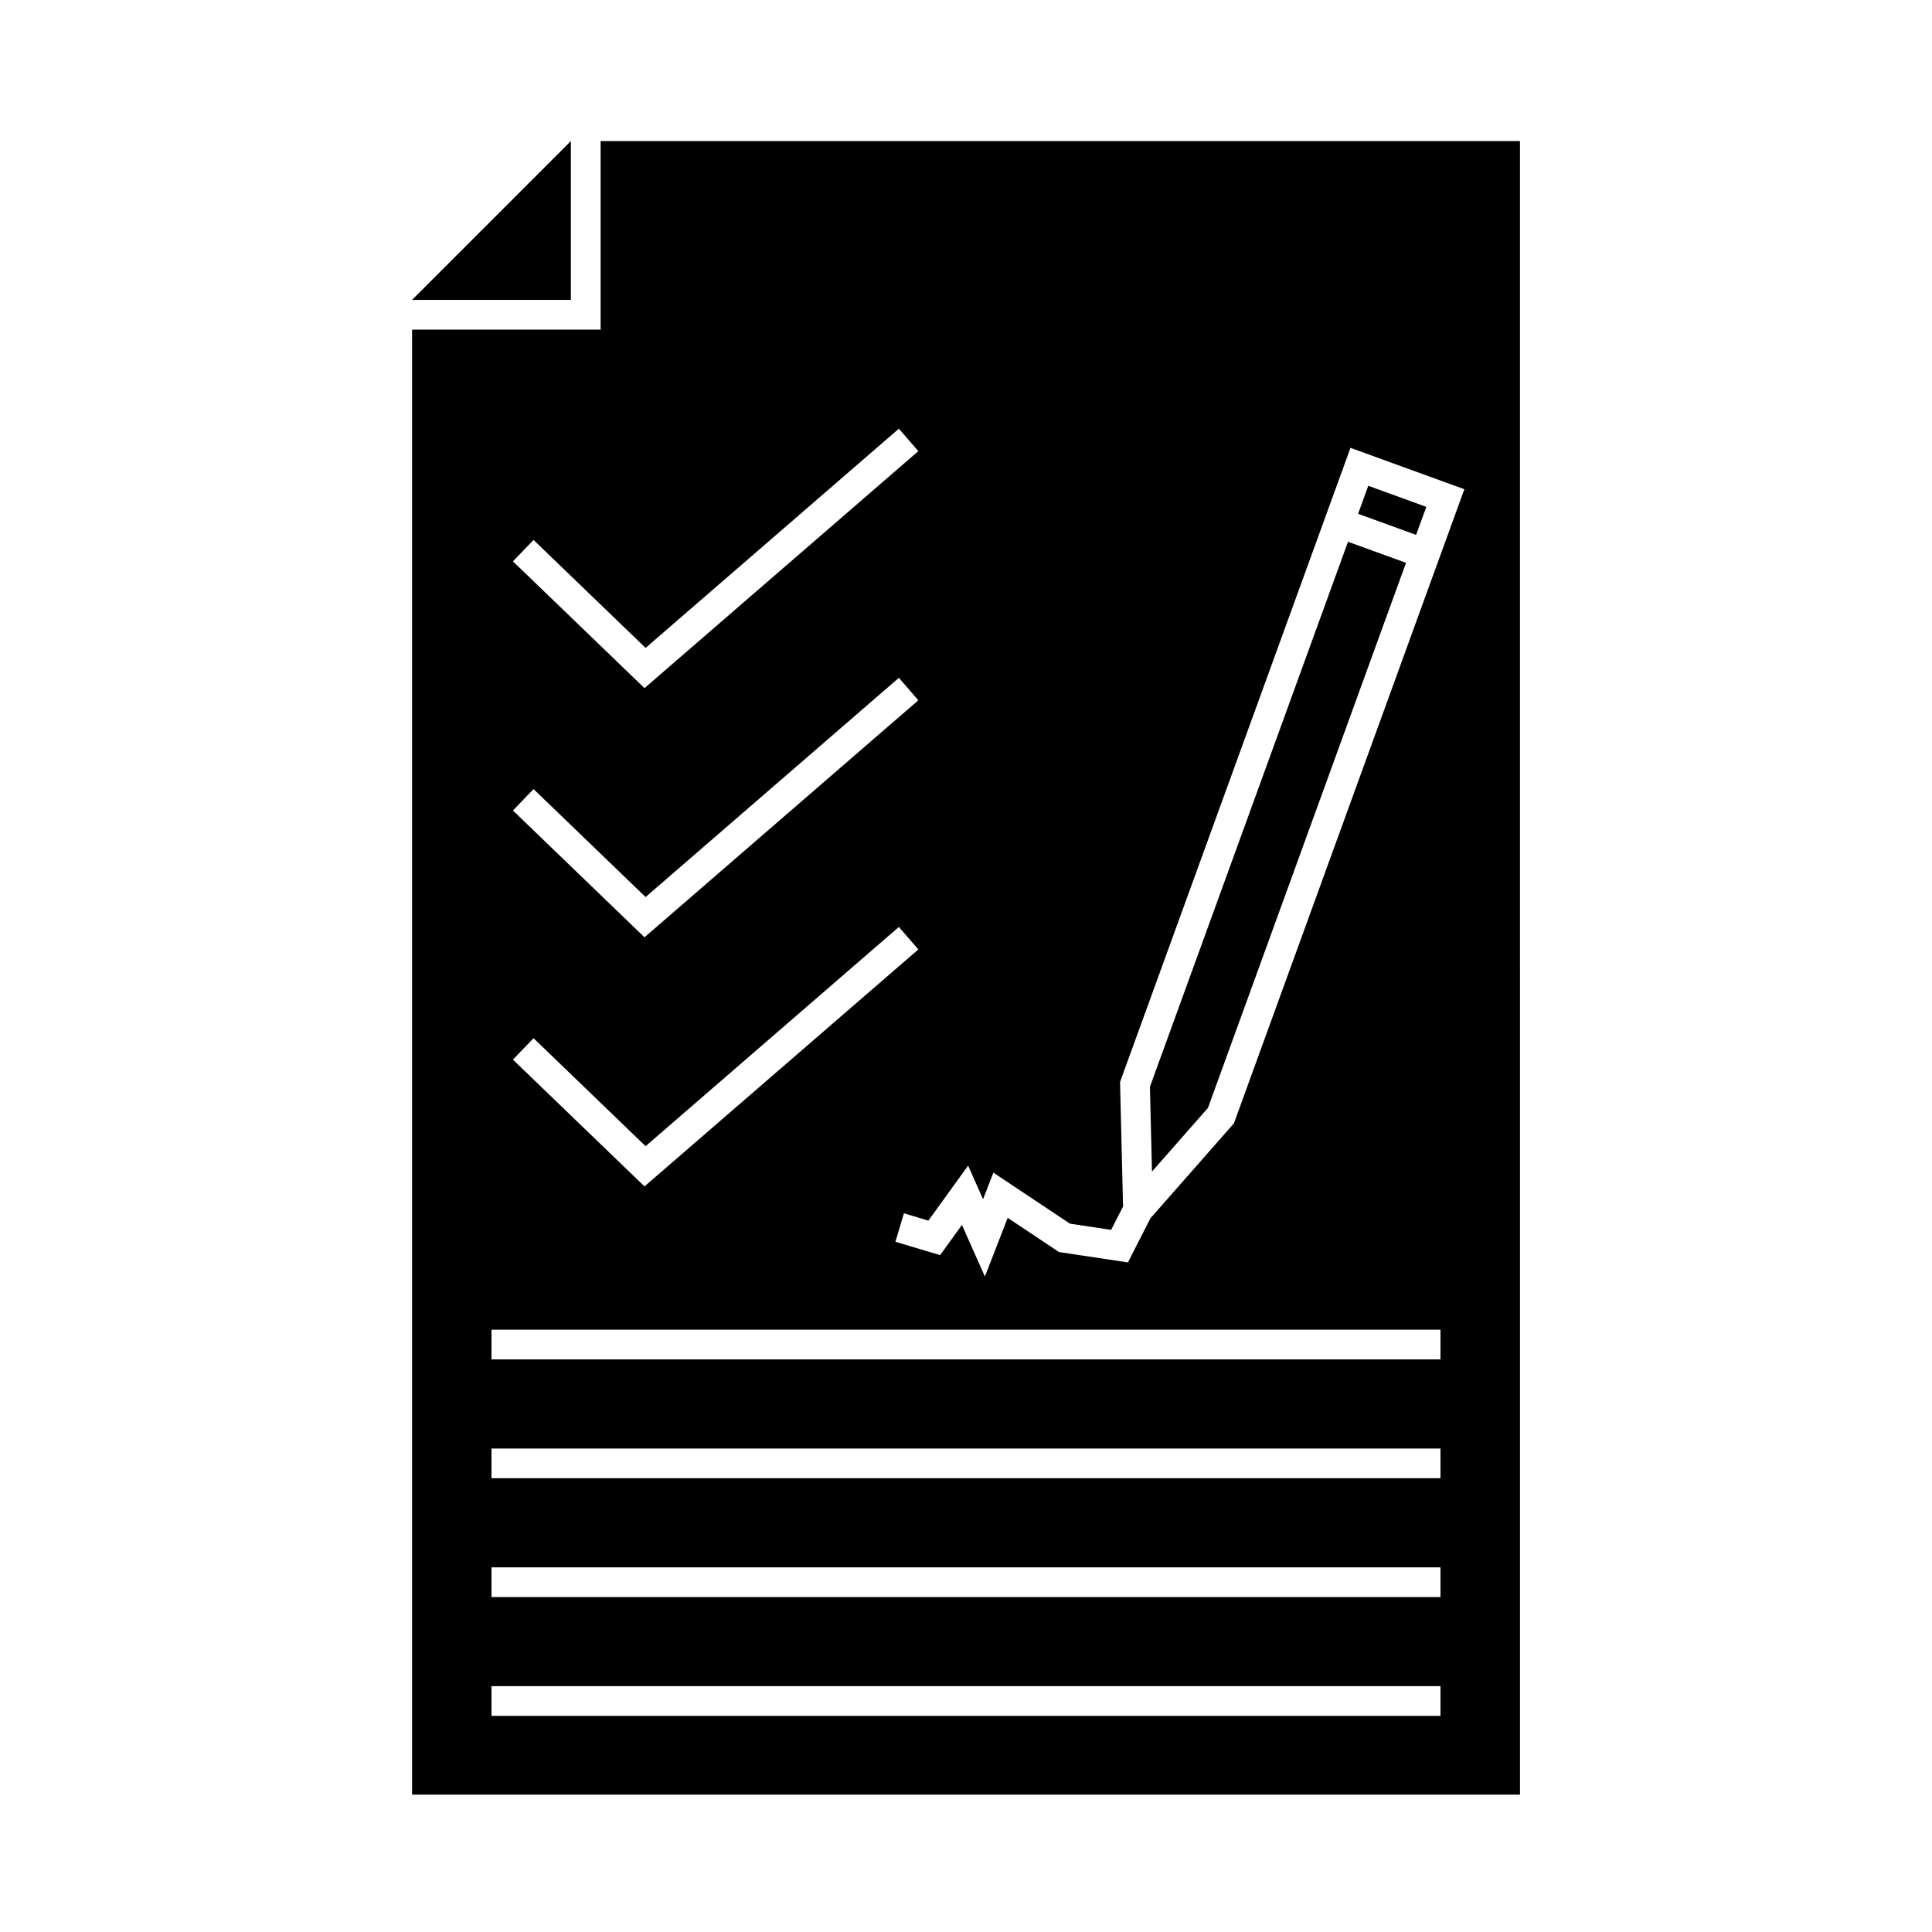 <?xml version="1.0" encoding="UTF-8"?>
<!-- The Best Svg Icon site in the world: iconSvg.co, Visit us! https://iconsvg.co -->
<svg fill="#000000" width="800px" height="800px" version="1.1" viewBox="144 144 512 512" xmlns="http://www.w3.org/2000/svg">
 <g>
  <path d="m546.81 181.39h-243.64v49.965h-49.965v388.24h293.61zm-264.15 108.54 2.734-2.832 1.645 1.578 28.051 27.027 60.691-52.531 6.43-5.562 5.156 5.953-72.57 62.797-34.867-33.598zm0 66.023 2.734-2.832 1.645 1.578 28.051 27.027 60.691-52.531 6.43-5.562 5.156 5.953-72.57 62.801-34.867-33.598zm0 66.023 2.734-2.832 1.645 1.578 28.051 27.027 60.691-52.531 6.43-5.562 5.156 5.953-72.57 62.801-34.867-33.598zm243.08 172.81v3.938l-251.49-0.004v-7.875h251.49zm0-31.488v3.938h-251.49v-7.875h251.49zm0-31.488v3.938h-251.49v-7.875h251.49zm0-31.488v3.938h-251.49v-7.875h251.49zm-54.734-58.633-22.137 25.176-5.953 11.688-18.27-2.746-12.988-8.66-0.609-0.402-0.18 0.469-5.863 15.078-6.078-13.676-5.789 8.008-11.844-3.543 2.258-7.547 6.481 1.941 10.531-14.578 3.957 8.91 2.738-7.047 17.172 11.445 3.117 2.078 10.922 1.645 2.516-4.938 0.637-1.238-0.797-33.008 0.25-0.699 60.82-167.36 30.176 10.965z"/>
  <path d="m295.29 223.48v-42.094l-42.098 42.094z"/>
  <path d="m506.61 272.74 15.375 5.586-2.699 7.422-15.375-5.586z"/>
  <path d="m448.74 432.02 0.547 22.461 14.836-16.875 52.488-144.45-15.375-5.582z"/>
 </g>
</svg>